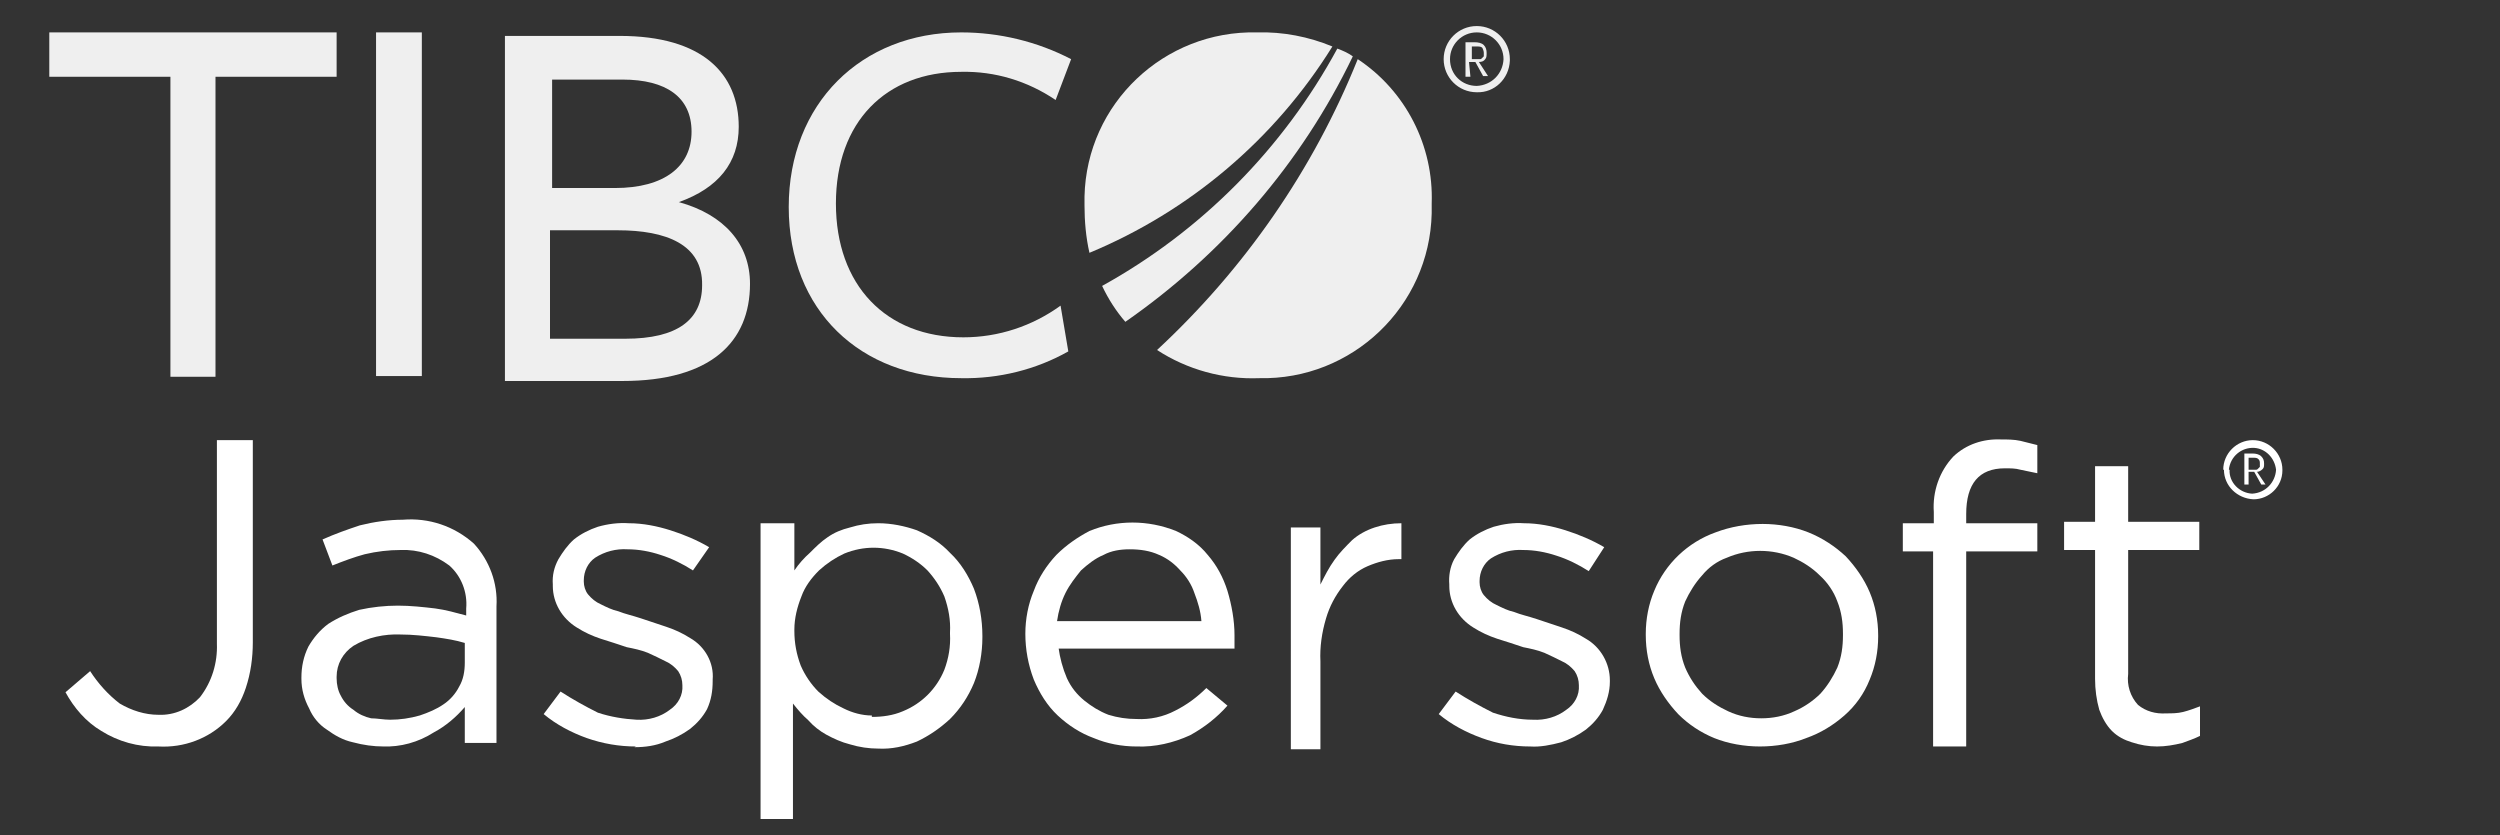 <?xml version="1.0" encoding="utf-8"?>
<!-- Generator: Adobe Illustrator 21.0.2, SVG Export Plug-In . SVG Version: 6.00 Build 0)  -->
<svg version="1.1" id="Layer_1" xmlns="http://www.w3.org/2000/svg" xmlns:xlink="http://www.w3.org/1999/xlink" x="0px" y="0px"
	 viewBox="0 0 355 118.6" style="enable-background:new 0 0 355 118.6;" xml:space="preserve">
<rect x="0" y="0" width="355" height="118.6" fill="#333333" stroke="none"/>
<style type="text/css">
	<!-- 
	.st0{fill:#4B8BC9;}
	.st1{fill:#939598;}
	 -->
	 .st0{fill:#EFEFEF;}
	.st1{fill:#FFFFFF;}
</style>
<polygon class="st0" points="30.6,10.9 30.6,53.5 24.2,53.5 24.2,10.9 7,10.9 7,4.6 47.8,4.6 47.8,10.9 "/>
<rect x="53.4" y="4.6" class="st0" width="6.5" height="48.8"/>
<path class="st0" d="M87.7,32.7h-9.6v15.4h10.7c7.4,0,10.9-2.7,10.9-7.6C99.8,34.7,94.6,32.7,87.7,32.7 M88.4,11.3h-10v15.4h8.9
	c7.1,0,10.9-3.1,10.9-8S94.6,11.3,88.4,11.3 M106.5,40.3c0,8.3-5.6,13.8-18.1,13.8H71.7V5.1h16.3c11.8,0,16.9,5.4,16.9,12.9
	c0,5.1-2.9,8.7-8.5,10.7C102.9,30.5,106.5,34.7,106.5,40.3"/>
<path class="st0" d="M149.9,14.2c-4-2.7-8.6-4.1-13.4-4c-10.7,0-17.8,7.1-17.8,18.7s7.1,19,18.1,19c5,0,9.8-1.6,13.8-4.5l1.1,6.5
	c-4.6,2.6-9.9,3.9-15.2,3.8c-14.3,0-24.5-9.6-24.5-24.3s10.3-24.8,24.5-24.8c5.4,0,10.8,1.3,15.6,3.8L149.9,14.2z"/>
<path class="st0" d="M192.1,8c-0.7-0.5-1.4-0.8-2.2-1.1c-7.7,14.2-19.3,25.9-33.4,33.7c0.9,1.9,2,3.6,3.3,5.1
	C173.6,36.1,184.8,23.2,192.1,8"/>
<path class="st0" d="M189.2,6.6c-3.4-1.4-7-2.1-10.7-2c-13.2-0.3-24.2,10.1-24.5,23.3c0,0.4,0,0.8,0,1.3c0,2.2,0.2,4.5,0.7,6.7
	C168.9,30,181,19.8,189.2,6.6"/>
<path class="st0" d="M192.8,8.4c-6.3,15.7-16.1,29.8-28.5,41.3c4.3,2.8,9.4,4.2,14.5,4c13.2,0.3,24.2-10.2,24.5-23.4
	c0-0.5,0-0.9,0-1.4C203.6,20.7,199.6,12.9,192.8,8.4"/>
<path class="st0" d="M205.9,8.4c0-2.1,1.7-3.8,3.8-3.8c2.1,0,3.8,1.7,3.8,3.8c-0.1,2.1-1.7,3.7-3.8,3.8
	C207.6,12.2,205.9,10.6,205.9,8.4C205.9,8.5,205.9,8.4,205.9,8.4 M205,8.4c0,2.6,2.1,4.7,4.7,4.7c2.5,0.1,4.6-1.9,4.7-4.5
	c0-0.1,0-0.2,0-0.2c0-2.6-2.1-4.7-4.7-4.7C207.1,3.7,205,5.8,205,8.4C205,8.4,205,8.4,205,8.4"/>
<path class="st0" d="M209.7,8.4h0.4c0.2,0,0.2,0,0.4-0.2l0.2-0.2V7.5c0-0.2-0.1-0.5-0.2-0.7c-0.2-0.2-0.4-0.2-0.9-0.2H209v1.8H209.7
	z M208.8,10.9h-0.7V6h1.3c0.5,0,1,0.1,1.3,0.4c0.3,0.3,0.4,0.7,0.4,1.1c0,0.4,0,0.7-0.2,0.9c-0.2,0.3-0.5,0.4-0.9,0.4l1.3,2h-0.7
	l-1.1-2h-0.9L208.8,10.9L208.8,10.9z"/>
<path class="st1" d="M22.5,106c-2.9,0.1-5.7-0.7-8.1-2.2c-2.2-1.3-3.9-3.3-5.1-5.5l3.5-3c1.1,1.7,2.5,3.3,4.2,4.6
	c1.7,1,3.6,1.6,5.5,1.6c2.3,0.1,4.4-0.9,5.9-2.5c1.7-2.2,2.5-4.9,2.4-7.6V62.5h5.1v28.7c0,2.2-0.3,4.4-1,6.5
	c-0.6,1.8-1.5,3.4-2.8,4.7C29.6,104.9,26.1,106.2,22.5,106"/>
<path class="st1" d="M55.4,102.2c1.4,0,2.8-0.2,4.2-0.6c1.2-0.4,2.4-0.9,3.4-1.6c0.9-0.6,1.7-1.5,2.2-2.5c0.6-1,0.8-2.2,0.8-3.4
	v-2.8c-1.3-0.4-2.6-0.6-4-0.8c-1.7-0.2-3.4-0.4-5.1-0.4c-2.3-0.1-4.7,0.4-6.7,1.6c-1.5,1-2.4,2.6-2.4,4.4v0.2c0,0.9,0.2,1.8,0.6,2.5
	c0.4,0.8,1,1.5,1.8,2c0.7,0.6,1.6,1,2.5,1.2C53.5,102,54.5,102.2,55.4,102.2 M54.5,106c-1.5,0-2.9-0.2-4.4-0.6
	c-1.4-0.3-2.6-1-3.7-1.8c-1.1-0.7-2-1.8-2.5-3c-0.7-1.3-1.1-2.7-1.1-4.2v-0.2c0-1.5,0.3-3,1-4.4c0.7-1.2,1.6-2.3,2.8-3.2
	c1.4-0.9,2.8-1.5,4.4-2c1.8-0.4,3.7-0.6,5.5-0.6c1.8,0,3.6,0.2,5.3,0.4c1.5,0.2,2.9,0.6,4.4,1v-1c0.2-2.3-0.7-4.6-2.4-6.1
	c-2-1.5-4.4-2.3-6.9-2.2c-1.7,0-3.4,0.2-5.1,0.6c-1.5,0.4-3.1,1-4.6,1.6l-1.4-3.7c1.8-0.8,3.5-1.4,5.3-2c2-0.5,4.1-0.8,6.1-0.8
	c3.7-0.3,7.3,0.9,10.1,3.4c2.2,2.4,3.4,5.6,3.2,8.9v19.4h-4.5v-5.1c-1.2,1.4-2.7,2.7-4.4,3.6c-2.2,1.4-4.7,2.1-7.3,2"/>
<path class="st1" d="M90.3,106c-2.4,0-4.7-0.4-7-1.2c-2.2-0.8-4.3-1.9-6.1-3.4l2.4-3.2c1.7,1.1,3.5,2.1,5.3,3c1.8,0.6,3.7,0.9,5.5,1
	c1.7,0.1,3.4-0.4,4.7-1.4c1.2-0.8,1.9-2.1,1.8-3.5c0-0.7-0.2-1.4-0.6-2c-0.5-0.6-1.1-1.1-1.8-1.4c-0.8-0.4-1.6-0.8-2.5-1.2
	c-1-0.4-2-0.6-3-0.8c-1.2-0.4-2.4-0.8-3.7-1.2c-1.2-0.4-2.3-0.9-3.4-1.6c-2.1-1.3-3.4-3.5-3.4-5.9V83c-0.1-1.3,0.2-2.5,0.8-3.6
	c0.6-1,1.3-2,2.2-2.8c1-0.8,2.2-1.4,3.4-1.8c1.4-0.4,2.9-0.6,4.4-0.5c2,0,4,0.4,5.9,1c1.9,0.6,3.8,1.4,5.5,2.4l-2.3,3.3
	c-1.4-0.9-3-1.7-4.6-2.2c-1.5-0.5-3.1-0.8-4.7-0.8c-1.6-0.1-3.2,0.3-4.6,1.2c-1,0.7-1.6,1.9-1.6,3.2v0.2c0,0.6,0.2,1.3,0.6,1.8
	c0.5,0.6,1.1,1.1,1.8,1.4c0.8,0.4,1.6,0.8,2.5,1c1,0.4,2,0.6,3.2,1l3.6,1.2c1.2,0.4,2.3,0.9,3.4,1.6c2.1,1.2,3.4,3.5,3.2,5.9v0.2
	c0,1.4-0.2,2.7-0.8,4c-0.6,1.1-1.4,2-2.4,2.8c-1.1,0.8-2.3,1.4-3.5,1.8c-1.4,0.6-2.9,0.8-4.4,0.8"/>
<path class="st1" d="M123.8,101.8c1.5,0,3-0.2,4.4-0.8c2.7-1.1,4.8-3.2,5.9-5.9c0.6-1.6,0.9-3.3,0.8-5.1v-0.2
	c0.1-1.7-0.2-3.4-0.8-5.1c-0.6-1.4-1.4-2.6-2.4-3.7c-1-1-2.2-1.8-3.5-2.4c-2.7-1.1-5.6-1.1-8.3,0c-1.3,0.6-2.5,1.4-3.6,2.4
	c-1.1,1.1-2,2.3-2.5,3.7c-0.6,1.5-1,3.1-1,4.7v0.2c0,1.7,0.3,3.3,0.9,4.9c0.6,1.4,1.5,2.7,2.5,3.7c1.1,1,2.3,1.8,3.6,2.4
	c1.2,0.6,2.6,1,4,1 M108.1,74.3h4.7v6.7c0.6-0.9,1.4-1.8,2.2-2.5c0.8-0.8,1.6-1.6,2.5-2.2c1-0.7,2-1.1,3.2-1.4
	c1.3-0.4,2.6-0.6,4-0.6c1.9,0,3.8,0.4,5.5,1c1.8,0.8,3.4,1.8,4.7,3.2c1.5,1.4,2.6,3.2,3.4,5.1c0.8,2.1,1.2,4.4,1.2,6.7v0.2
	c0,2.2-0.4,4.5-1.2,6.5c-0.8,1.9-1.9,3.6-3.4,5.1c-1.4,1.3-3,2.4-4.7,3.2c-1.8,0.7-3.6,1.1-5.5,1c-1.3,0-2.7-0.2-4-0.6
	c-1.2-0.3-2.3-0.8-3.4-1.4c-0.9-0.5-1.8-1.2-2.5-2c-0.8-0.7-1.5-1.5-2.2-2.4v16.4h-4.6V74.3z"/>
<path class="st1" d="M170.6,88.2c-0.1-1.4-0.5-2.7-1-4c-0.4-1.2-1.1-2.3-2-3.2c-0.8-0.9-1.8-1.7-3-2.2c-1.3-0.6-2.7-0.8-4.2-0.8
	c-1.3,0-2.6,0.2-3.7,0.8c-1.2,0.5-2.2,1.3-3.2,2.2c-0.8,1-1.6,2-2.2,3.2c-0.6,1.2-1,2.6-1.2,4H170.6z M150.3,91.9
	c0.2,1.5,0.6,3,1.2,4.4c0.6,1.3,1.4,2.3,2.5,3.2c1,0.8,2.1,1.5,3.4,2c1.3,0.4,2.6,0.6,4,0.6c1.9,0.1,3.8-0.3,5.5-1.2
	c1.6-0.8,3.1-1.9,4.4-3.2l3,2.5c-1.5,1.7-3.3,3.1-5.3,4.2c-2.4,1.1-5,1.7-7.6,1.6c-2.1,0-4.2-0.4-6.1-1.2c-1.9-0.7-3.6-1.8-5.1-3.2
	c-1.5-1.4-2.6-3.2-3.4-5.1c-0.8-2.1-1.2-4.3-1.2-6.5c0-2.1,0.4-4.2,1.2-6.1c0.7-1.9,1.8-3.6,3.2-5.1c1.4-1.4,3-2.5,4.7-3.4
	c3.9-1.6,8.3-1.6,12.3,0c1.7,0.8,3.3,1.9,4.5,3.4c1.3,1.5,2.2,3.2,2.8,5.1c0.6,2,1,4.2,1,6.3v1.9H150L150.3,91.9z"/>
<path class="st1" d="M183.3,74.9h4.2V83c0.6-1.2,1.2-2.4,2-3.5c0.7-1,1.6-1.9,2.5-2.8c0.9-0.8,2-1.4,3.2-1.8
	c1.2-0.4,2.5-0.6,3.8-0.6v5.1h-0.4c-1.5,0-3,0.4-4.4,1c-1.4,0.6-2.6,1.6-3.5,2.8c-1.1,1.4-1.9,2.9-2.4,4.6c-0.6,2-0.9,4.1-0.8,6.1
	v12.5h-4.2L183.3,74.9z"/>
<path class="st1" d="M217.3,106c-2.4,0-4.7-0.4-6.9-1.2c-2.2-0.8-4.3-1.9-6.1-3.4l2.4-3.2c1.7,1.1,3.5,2.1,5.3,3
	c1.8,0.6,3.7,1,5.7,1c1.7,0.1,3.4-0.4,4.7-1.4c1.2-0.8,1.9-2.1,1.8-3.5c0-0.7-0.2-1.4-0.6-2c-0.5-0.6-1.1-1.1-1.8-1.4
	c-0.8-0.4-1.6-0.8-2.5-1.2c-1-0.4-2-0.6-3-0.8c-1.2-0.4-2.4-0.8-3.7-1.2c-1.2-0.4-2.3-0.9-3.4-1.6c-2.1-1.3-3.4-3.5-3.4-5.9V83
	c-0.1-1.2,0.1-2.5,0.7-3.6c0.6-1,1.3-2,2.2-2.8c1-0.8,2.2-1.4,3.4-1.8c1.4-0.4,2.9-0.6,4.3-0.5c2,0,4,0.4,5.9,1
	c1.9,0.6,3.8,1.4,5.5,2.4l-2.2,3.4c-1.4-0.9-3-1.7-4.6-2.2c-1.5-0.5-3.1-0.8-4.7-0.8c-1.6-0.1-3.2,0.3-4.6,1.2
	c-1,0.7-1.6,1.9-1.6,3.2v0.2c0,0.6,0.2,1.3,0.6,1.8c0.5,0.6,1.1,1.1,1.8,1.4c0.8,0.4,1.6,0.8,2.5,1c1,0.4,2,0.6,3.2,1l3.6,1.2
	c1.2,0.4,2.3,0.9,3.4,1.6c2.1,1.2,3.4,3.5,3.4,5.9v0.2c0,1.4-0.4,2.7-1,4c-0.6,1.1-1.4,2-2.4,2.8c-1.1,0.8-2.3,1.4-3.5,1.8
	C220.2,105.8,218.7,106.1,217.3,106"/>
<path class="st1" d="M250.1,102c1.6,0,3.2-0.3,4.7-1c1.4-0.6,2.7-1.5,3.7-2.5c1-1.1,1.8-2.4,2.4-3.7c0.6-1.5,0.8-3,0.8-4.6V90
	c0-1.6-0.2-3.1-0.8-4.6c-0.5-1.4-1.4-2.7-2.5-3.7c-1.1-1.1-2.4-1.9-3.7-2.5c-3-1.3-6.5-1.3-9.5,0c-1.4,0.5-2.6,1.4-3.5,2.5
	c-1,1.1-1.8,2.4-2.4,3.7c-0.6,1.5-0.8,3-0.8,4.6v0.2c0,1.6,0.2,3.1,0.8,4.6c0.6,1.4,1.4,2.6,2.4,3.7c1.1,1.1,2.4,1.9,3.7,2.5
	C246.9,101.7,248.5,102,250.1,102 M249.9,106c-2.2,0-4.5-0.4-6.5-1.2c-1.9-0.8-3.6-1.9-5.1-3.4c-1.4-1.5-2.6-3.2-3.4-5.1
	c-0.8-1.9-1.2-4-1.2-6.1V90c0-2.1,0.4-4.2,1.2-6.1c1.6-3.9,4.8-6.9,8.7-8.3c2.1-0.8,4.4-1.2,6.7-1.2c2.2,0,4.5,0.4,6.5,1.2
	c2,0.8,3.8,2,5.3,3.4c1.4,1.5,2.6,3.2,3.4,5.1c0.8,1.9,1.2,4,1.2,6.1v0.2c0,2.1-0.4,4.2-1.2,6.1c-0.8,2-2,3.7-3.6,5.1
	c-1.6,1.4-3.4,2.5-5.4,3.2C254.5,105.6,252.2,106,249.9,106"/>
<path class="st1" d="M274.6,78.3h-4.4v-4h4.4v-1.6c-0.2-2.9,0.8-5.8,2.8-7.9c1.8-1.7,4.2-2.5,6.7-2.4c0.9,0,1.9,0,2.8,0.2l2.4,0.6v4
	l-2.4-0.5c-0.7-0.2-1.4-0.2-2.2-0.2c-3.7,0-5.5,2.2-5.5,6.5v1.3h10.1v4h-10.1V106h-4.7V78.3H274.6z"/>
<path class="st1" d="M306.3,106c-1.2,0-2.4-0.2-3.6-0.6c-1-0.3-2-0.8-2.8-1.6c-0.8-0.8-1.4-1.9-1.8-3c-0.4-1.4-0.6-2.9-0.6-4.4V78.1
	h-4.4v-4h4.4v-7.9h4.7v7.9h10.1v4h-10.1v17.6c-0.2,1.6,0.3,3.2,1.4,4.4c1.1,0.9,2.5,1.3,4,1.2c0.8,0,1.6,0,2.4-0.2
	c0.8-0.2,1.6-0.5,2.4-0.8v4.2c-0.8,0.4-1.7,0.7-2.5,1C308.7,105.8,307.5,106,306.3,106"/>
<path class="st1" d="M315.8,66.7c0,2.3,1.9,4.1,4.2,4.2c2.2,0,4.1-1.8,4.1-4.1c0,0,0-0.1,0-0.1c0-2.3-1.9-4.2-4.2-4.2
	c-2.3,0-4.2,1.9-4.2,4.2c0,0,0,0,0,0 M316.5,66.7c0.2-1.9,1.8-3.2,3.6-3.1c1.6,0.1,2.9,1.4,3.1,3.1c-0.1,1.8-1.5,3.3-3.4,3.4
	c-1.8-0.1-3.3-1.6-3.2-3.4"/>
<path class="st1" d="M319.3,68.8h-0.6v-4.4h1.2c0.4,0,0.9,0.1,1.2,0.4c0.3,0.3,0.4,0.6,0.4,1c0,0.4,0,0.6-0.2,0.8
	c-0.2,0.2-0.5,0.4-0.8,0.4l1.2,1.8h-0.6l-1-1.8h-0.8L319.3,68.8z M319.9,66.7h0.4c0.2,0,0.2,0,0.4-0.2l0.2-0.2v-0.5
	c0-0.2,0-0.4-0.2-0.6c-0.2-0.2-0.4-0.2-0.8-0.2h-0.6v1.7H319.9z"/>
</svg>
